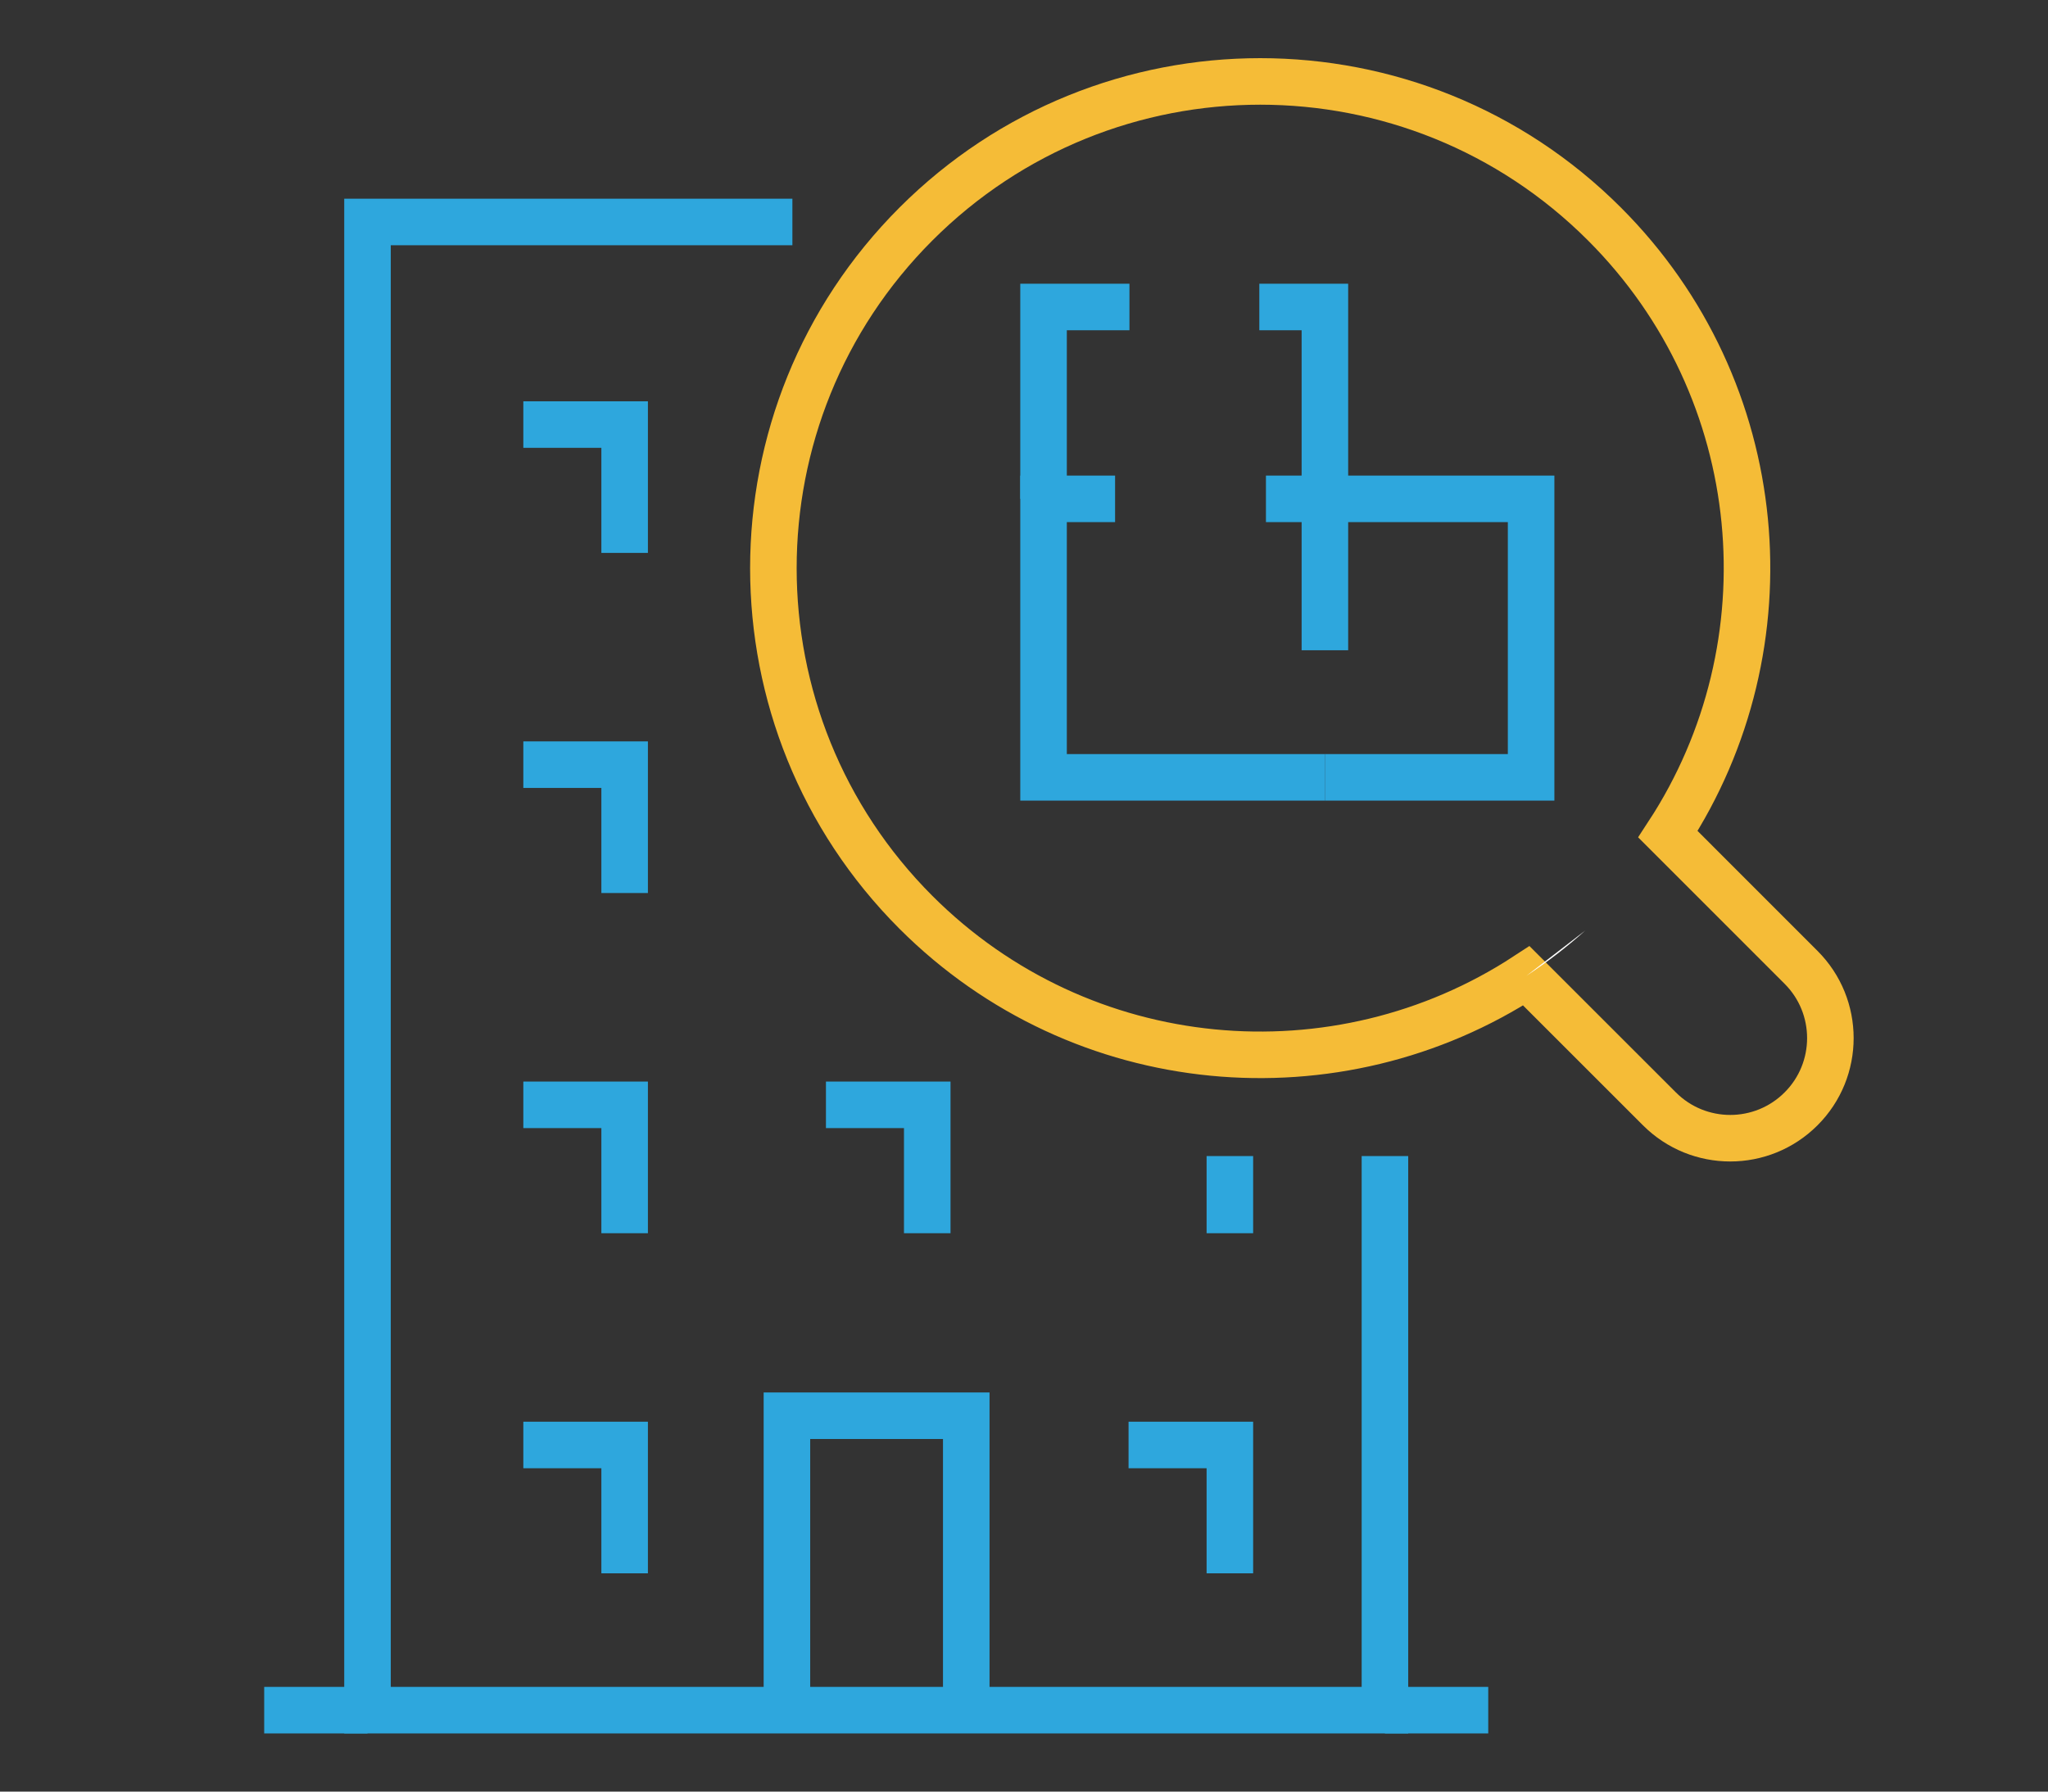<?xml version="1.0" encoding="utf-8"?>
<!-- Generator: Adobe Illustrator 16.0.0, SVG Export Plug-In . SVG Version: 6.00 Build 0)  -->
<!DOCTYPE svg PUBLIC "-//W3C//DTD SVG 1.1//EN" "http://www.w3.org/Graphics/SVG/1.1/DTD/svg11.dtd">
<svg version="1.1" id="Calque_1" xmlns="http://www.w3.org/2000/svg" xmlns:xlink="http://www.w3.org/1999/xlink" x="0px" y="0px"
	 width="88px" height="77px" viewBox="0 0 88 77" enable-background="new 0 0 88 77" xml:space="preserve">
<rect x="0" y="0" width="88" height="77" fill="#333333" stroke="none"/>
<g>
	<g>
		<polyline fill="none" stroke="#2EA7DD" stroke-width="2" stroke-miterlimit="10" points="33.813,73.5 33.813,60.846 
			41.519,60.846 41.519,73.5 		"/>
		<polyline fill="none" stroke="#2EA7DD" stroke-width="2" stroke-miterlimit="10" points="26.84,23.763 26.84,18.247 
			22.487,18.247 		"/>
		<polyline fill="none" stroke="#2EA7DD" stroke-width="2" stroke-miterlimit="10" points="26.84,38.381 26.84,32.864 
			22.487,32.864 		"/>
		<line fill="none" stroke="#2EA7DD" stroke-width="2" stroke-miterlimit="10" x1="52.846" y1="53.002" x2="52.846" y2="49.686"/>
		<polyline fill="none" stroke="#2EA7DD" stroke-width="2" stroke-miterlimit="10" points="39.843,53.002 39.843,47.484 
			35.49,47.484 		"/>
		<polyline fill="none" stroke="#2EA7DD" stroke-width="2" stroke-miterlimit="10" points="26.84,53.002 26.84,47.484 
			22.487,47.484 		"/>
		<polyline fill="none" stroke="#2EA7DD" stroke-width="2" stroke-miterlimit="10" points="52.846,67.619 52.846,62.103 
			48.493,62.103 		"/>
		<polyline fill="none" stroke="#2EA7DD" stroke-width="2" stroke-miterlimit="10" points="26.84,67.619 26.84,62.103 
			22.487,62.103 		"/>
		<polyline fill="none" stroke="#2EA7DD" stroke-width="2" stroke-miterlimit="10" points="34.048,9.54 15.791,9.54 15.791,73.5 
			59.509,73.5 59.509,49.686 		"/>
		<line fill="none" stroke="#2EA7DD" stroke-width="2" stroke-miterlimit="10" x1="11.352" y1="73.5" x2="15.791" y2="73.5"/>
		<line fill="none" stroke="#2EA7DD" stroke-width="2" stroke-miterlimit="10" x1="59.509" y1="73.5" x2="63.948" y2="73.5"/>
		<g>
			<path fill="none" stroke="#F5BC37" stroke-width="2" stroke-miterlimit="10" d="M77.388,41.574l-5.719-5.721
				c5.307-8.113,4.398-19.1-2.728-26.226c-8.169-8.17-21.413-8.17-29.583,0c-8.169,8.169-8.169,21.414,0,29.585
				c7.126,7.124,18.114,8.031,26.226,2.727l5.719,5.718c1.681,1.682,4.406,1.682,6.086,0C79.069,45.979,79.069,43.252,77.388,41.574
				z"/>
		</g>
		<path fill="#FFFFFF" d="M68.119,39.99c-0.805,0.724-1.652,1.373-2.534,1.951"/>
		<g>
			<polyline fill="none" stroke="#2EA7DD" stroke-width="2" stroke-miterlimit="10" points="56.929,27.947 56.929,21.44 
				65.79,21.44 65.79,33.409 56.929,33.409 			"/>
		</g>
		<g>
			<line fill="none" stroke="#2EA7DD" stroke-width="2" stroke-miterlimit="10" x1="54.396" y1="21.44" x2="56.929" y2="21.44"/>
		</g>
		<g>
			<polyline fill="none" stroke="#2EA7DD" stroke-width="2" stroke-miterlimit="10" points="56.929,33.409 44.84,33.409 
				44.84,21.44 47.914,21.44 			"/>
		</g>
		<g>
			<polyline fill="none" stroke="#2EA7DD" stroke-width="2" stroke-miterlimit="10" points="48.531,13.194 44.84,13.194 
				44.84,21.44 			"/>
		</g>
		<g>
			<polyline fill="none" stroke="#2EA7DD" stroke-width="2" stroke-miterlimit="10" points="56.929,21.44 56.929,13.194 
				54.111,13.194 			"/>
		</g>
	</g>
</g>
</svg>
